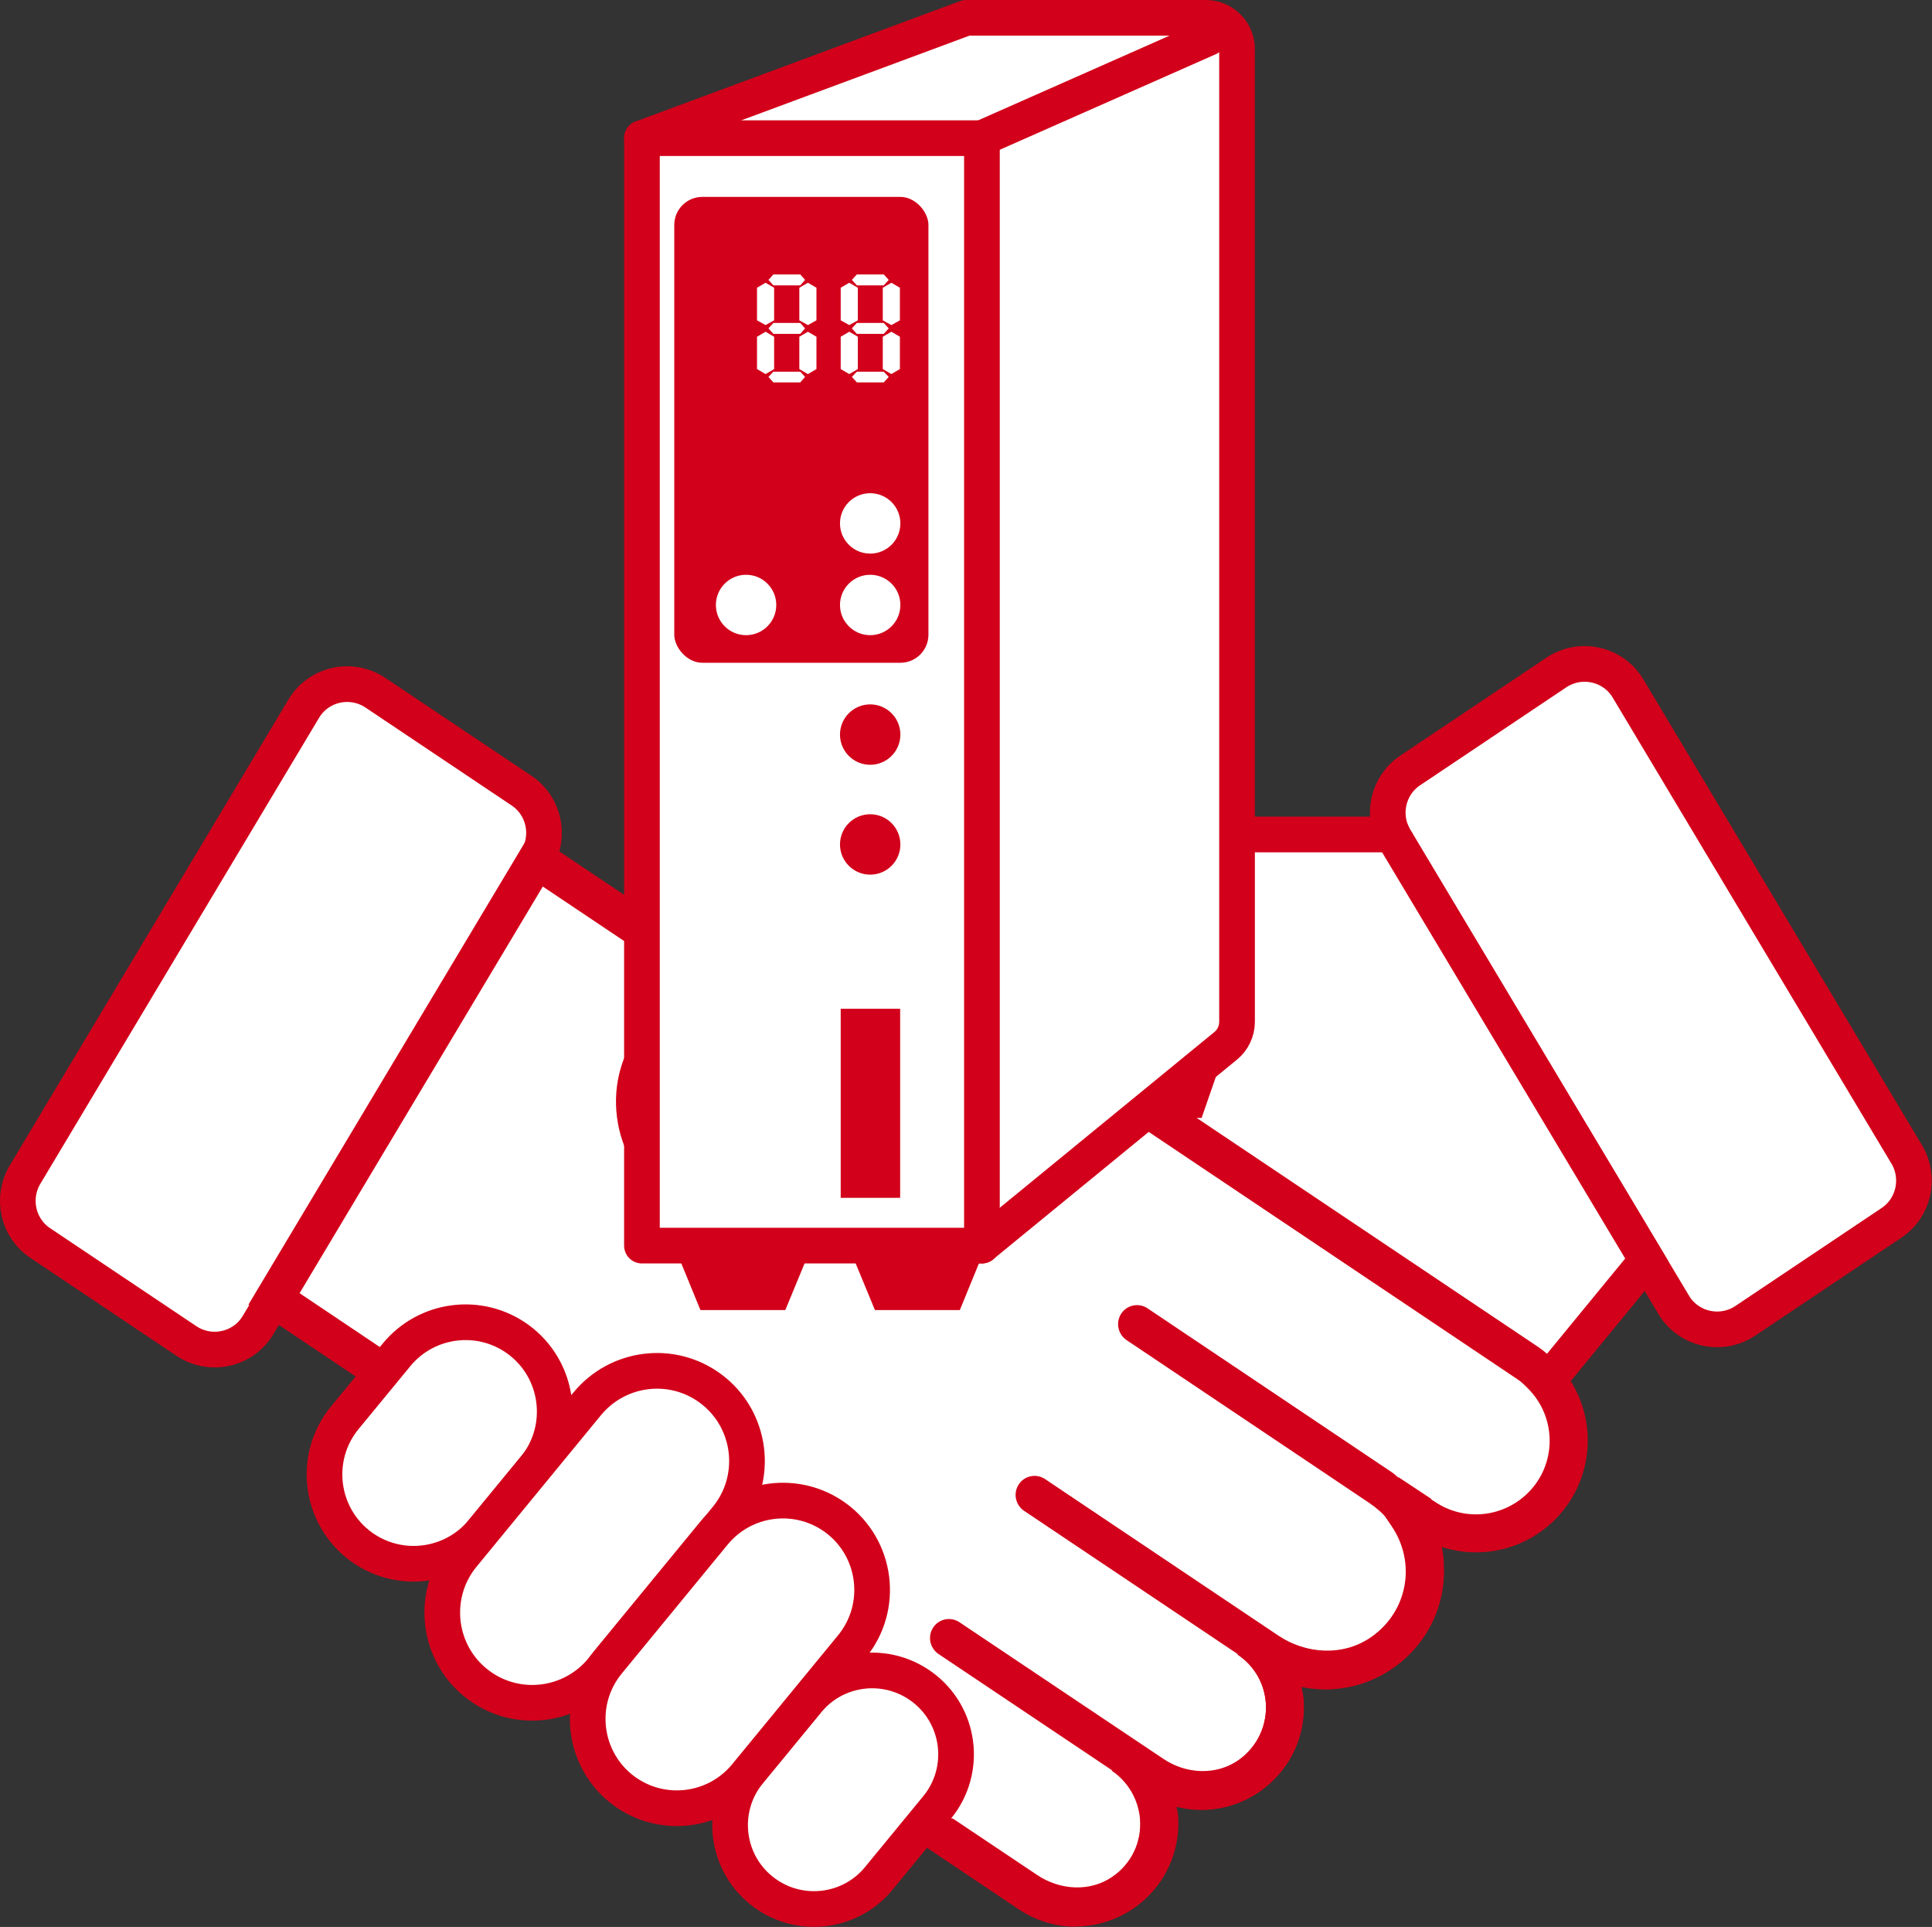 <?xml version="1.0" encoding="UTF-8"?><svg id="_レイヤー_2" xmlns="http://www.w3.org/2000/svg" xmlns:xlink="http://www.w3.org/1999/xlink" viewBox="0 0 81.26 81.03"><rect x="0" y="0" width="81.26" height="81.03" fill="#333333" stroke="none"/><defs><style>.cls-1,.cls-2{fill:none;}.cls-2,.cls-3{stroke-linecap:round;stroke-linejoin:round;}.cls-2,.cls-3,.cls-4{stroke:#d2001a;stroke-width:1.5px;}.cls-3,.cls-5,.cls-4{fill:#fff;}.cls-6{fill:#d2001a;}.cls-4{stroke-miterlimit:10;}.cls-7{clip-path:url(#clippath);}</style><clipPath id="clippath"><polygon class="cls-1" points="51.56 43.98 47.11 47.62 49.82 49 53.44 46.49 53.73 45.65 51.56 43.98"/></clipPath></defs><g id="_レイヤー_1-2"><path class="cls-4" d="M12.77,29.81L1.05,49.4c-.58.98-.3,2.24.64,2.87l6.15,4.12c1.02.68,2.4.37,3.02-.68l11.72-19.59c.58-.98.3-2.24-.64-2.87l-6.15-4.12c-1.02-.68-2.4-.37-3.02.68Z"/><path class="cls-4" d="M68.48,28.96l11.72,19.59c.58.98.3,2.24-.64,2.87l-6.15,4.12c-1.02.68-2.4.37-3.02-.68l-11.72-19.59c-.58-.98-.3-2.24.64-2.87l6.15-4.12c1.02-.68,2.4-.37,3.02.68Z"/><path class="cls-4" d="M58.67,35.28c-.04-.06-.06-.13-.09-.19h-21.86c-1.28,0-2.49.57-3.3,1.56l-5.7,6.95c-1.57,1.91-1.2,4.74.79,6.19h0c1.73,1.26,4.11,1.05,5.6-.48l7.21-7.4,22.96,15.4c.32.22.58.48.82.76l4.17-5.08-10.6-17.71Z"/><path class="cls-5" d="M65.09,58.07c-.09-.1-.18-.2-.27-.29-.17-.16-.34-.33-.54-.46l-22.96-15.4-7.21,7.4c-1.49,1.53-3.87,1.73-5.6.48-2-1.45-2.36-4.29-.79-6.19l2.14-2.6-7.26-4.87-11.06,18.48,10.54,7.07-2.18,2.24,23.41,15.7c1.35.91,3.15.76,4.34-.34,1.66-1.54,1.45-4.23-.43-5.49l1.39.93c1.35.9,3.14.76,4.33-.34,1.66-1.54,1.45-4.22-.43-5.48l.93.62c1.61,1.08,3.75.91,5.17-.41,1.57-1.45,1.72-3.74.62-5.39l.7.07c1.5,1.01,3.5.85,4.83-.38,1.57-1.45,1.62-3.81.34-5.36h0Z"/><path class="cls-6" d="M45.25,81.02c-.83,0-1.67-.24-2.4-.73l-24.21-16.24,2.18-2.24-10.37-6.95,11.88-19.86,8.69,5.83-2.7,3.28c-.62.75-.89,1.69-.76,2.66s.62,1.81,1.41,2.38c1.39,1.01,3.35.85,4.55-.39l7.67-7.88,23.52,15.77c.25.17.45.36.65.55.12.12.23.24.33.36h0c1.6,1.92,1.42,4.76-.41,6.46-1.28,1.19-3.07,1.55-4.67,1.02.36,1.67-.16,3.45-1.48,4.67-1.21,1.12-2.85,1.55-4.39,1.23.04.18.06.35.08.53.1,1.32-.39,2.59-1.37,3.49-1.09,1.01-2.59,1.37-3.97,1.02.02.12.04.25.05.38.1,1.32-.4,2.6-1.37,3.5-.82.76-1.87,1.15-2.93,1.15ZM21.13,63.79l22.61,15.17c1.05.7,2.42.59,3.35-.26.61-.57.92-1.37.86-2.2-.07-.83-.5-1.57-1.19-2.04l.89-1.33,1.39.93c1.04.7,2.42.59,3.34-.26.61-.56.92-1.36.86-2.19-.06-.83-.5-1.57-1.19-2.03l.89-1.33.93.62c1.31.88,3.03.74,4.18-.33,1.22-1.13,1.43-2.96.49-4.35l-.95-1.41,2.59.26.17.11c1.2.81,2.78.68,3.84-.3,1.21-1.12,1.32-2.99.27-4.25h0c-.07-.09-.15-.17-.23-.25-.12-.12-.25-.25-.42-.36l-22.41-15.03-6.74,6.92c-1.76,1.8-4.61,2.05-6.65.57-1.15-.83-1.88-2.07-2.06-3.47-.18-1.41.22-2.78,1.12-3.88l1.58-1.92-5.82-3.9-10.23,17.1,10.7,7.18-2.18,2.24Z"/><path class="cls-4" d="M15.19,65.04h0c1.61,1.17,3.85.88,5.11-.65l2.18-2.65c1.37-1.67,1.05-4.15-.69-5.42h0c-1.61-1.17-3.85-.88-5.11.65l-2.18,2.65c-1.37,1.67-1.05,4.15.69,5.42Z"/><path class="cls-4" d="M38.76,70.92h0c-1.51-1.1-3.62-.83-4.8.61l-2.45,2.98c-1.29,1.57-.99,3.9.65,5.09h0c1.51,1.1,3.62.83,4.8-.61l2.45-2.98c1.29-1.57.99-3.9-.65-5.09Z"/><path class="cls-4" d="M24.7,59.03l-5.24,6.38c-1.38,1.68-1.06,4.19.7,5.47h0c1.62,1.18,3.88.89,5.16-.66l5.24-6.38c1.38-1.68,1.06-4.19-.7-5.47h0c-1.62-1.18-3.88-.89-5.16.66Z"/><path class="cls-4" d="M35.14,63.82h0c-1.61-1.17-3.85-.88-5.11.65l-4.46,5.43c-1.37,1.67-1.05,4.15.69,5.42h0c1.61,1.17,3.85.88,5.11-.65l4.46-5.43c1.37-1.67,1.05-4.15-.69-5.42Z"/><path class="cls-6" d="M60.73,65.66c-.02-.21-.05-.42-.09-.63-.11-.55-.33-1.05-.61-1.52l.17-.48-1.39-.92.02.04c-.1-.08-.18-.17-.29-.24l-10.27-6.89c-.38-.26-.9-.14-1.13.25-.22.37-.11.84.24,1.08l8.11,5.44,2.1,1.41c.61.41,1.12.99,1.36,1.68.54,1.53-.02,3.14-1.34,4.01-1.16.76-2.69.66-3.84-.11l-.82-.55-8.99-6.03c-.38-.26-.9-.14-1.13.25-.22.37-.11.84.24,1.08l8.98,6.02s0,0,0,0c.69.46,1.12,1.2,1.19,2.03.07.94-.34,1.85-1.13,2.42-.94.67-2.22.61-3.18-.04l-1.27-.85-7.3-4.89c-.38-.26-.9-.14-1.13.25-.22.37-.11.84.24,1.08l7.3,4.89s0,0,0,0c.69.46,1.12,1.21,1.19,2.03.08.97-.36,1.9-1.19,2.46-.94.64-2.2.55-3.14-.08l-3.57-2.39s-.02.03-.03.04l-.99,1.2,3.81,2.56c.73.49,1.57.73,2.4.73,1.06,0,2.1-.39,2.93-1.15.97-.9,1.47-2.18,1.37-3.5-.01-.14-.05-.26-.08-.39.35.09.71.15,1.07.15,1.05,0,2.1-.39,2.92-1.15.97-.9,1.47-2.17,1.37-3.49-.01-.19-.07-.37-.11-.55.34.07.69.12,1.03.12,1.22,0,2.43-.45,3.39-1.33,1.13-1.04,1.7-2.52,1.58-4.05Z"/><path class="cls-3" d="M27,5.81L40.64.75h10.08c.72,0,1.31.59,1.31,1.31v40.91c0,.39-.18.77-.48,1.01l-10.26,8.4"/><line class="cls-2" x1="41.3" y1="5.81" x2="50.84" y2="1.59"/><polygon class="cls-6" points="33.03 55.09 29.46 55.09 28.35 52.38 34.15 52.38 33.03 55.09"/><polygon class="cls-6" points="40.37 55.09 36.8 55.09 35.68 52.38 41.48 52.38 40.37 55.09"/><g class="cls-7"><polygon class="cls-6" points="50.54 47.01 47.53 47.01 46.58 44.3 51.48 44.3 50.54 47.01"/></g><rect class="cls-3" x="27" y="5.81" width="14.3" height="46.57"/><rect class="cls-6" x="28.36" y="8.28" width="10.69" height="19.59" rx="1.18" ry="1.18"/><circle class="cls-5" cx="31.38" cy="25.44" r="1.27"/><circle class="cls-5" cx="36.6" cy="25.44" r="1.27"/><circle class="cls-6" cx="36.6" cy="30.89" r="1.27"/><circle class="cls-6" cx="36.6" cy="35.51" r="1.27"/><circle class="cls-5" cx="36.6" cy="22.01" r="1.27"/><polygon class="cls-5" points="32.56 13.47 32.56 12.1 32.2 11.89 31.84 12.1 31.84 13.47 32.2 13.67 32.56 13.47"/><polygon class="cls-5" points="32.53 12 33.66 12 33.86 11.77 33.66 11.54 32.53 11.54 32.32 11.77 32.53 12"/><polygon class="cls-5" points="32.53 16.08 33.66 16.08 33.86 15.85 33.66 15.63 32.53 15.63 32.32 15.85 32.53 16.08"/><polygon class="cls-5" points="32.53 14.04 33.66 14.04 33.86 13.81 33.66 13.58 32.53 13.58 32.32 13.81 32.53 14.04"/><polygon class="cls-5" points="32.56 15.52 32.56 14.16 32.2 13.95 31.84 14.16 31.84 15.52 32.2 15.73 32.56 15.52"/><polygon class="cls-5" points="34.34 13.47 34.34 12.1 33.98 11.89 33.62 12.1 33.62 13.47 33.98 13.67 34.34 13.47"/><polygon class="cls-5" points="34.34 15.52 34.34 14.16 33.98 13.95 33.62 14.16 33.62 15.52 33.98 15.73 34.34 15.52"/><polygon class="cls-5" points="36.08 13.47 36.08 12.1 35.72 11.89 35.36 12.1 35.36 13.47 35.72 13.67 36.08 13.47"/><polygon class="cls-5" points="36.04 12 37.17 12 37.38 11.77 37.17 11.54 36.04 11.54 35.83 11.77 36.04 12"/><polygon class="cls-5" points="36.04 16.08 37.17 16.08 37.38 15.85 37.17 15.63 36.04 15.63 35.83 15.85 36.04 16.08"/><polygon class="cls-5" points="36.04 14.04 37.17 14.04 37.38 13.81 37.17 13.58 36.04 13.58 35.83 13.81 36.04 14.04"/><polygon class="cls-5" points="36.08 15.52 36.08 14.16 35.72 13.95 35.36 14.16 35.36 15.52 35.72 15.73 36.08 15.52"/><polygon class="cls-5" points="37.85 13.47 37.85 12.1 37.49 11.89 37.13 12.1 37.13 13.47 37.49 13.67 37.85 13.47"/><polygon class="cls-5" points="37.85 15.52 37.85 14.16 37.49 13.95 37.13 14.16 37.13 15.52 37.49 15.73 37.85 15.52"/><rect class="cls-6" x="35.36" y="42.42" width="2.5" height="7.95"/></g></svg>